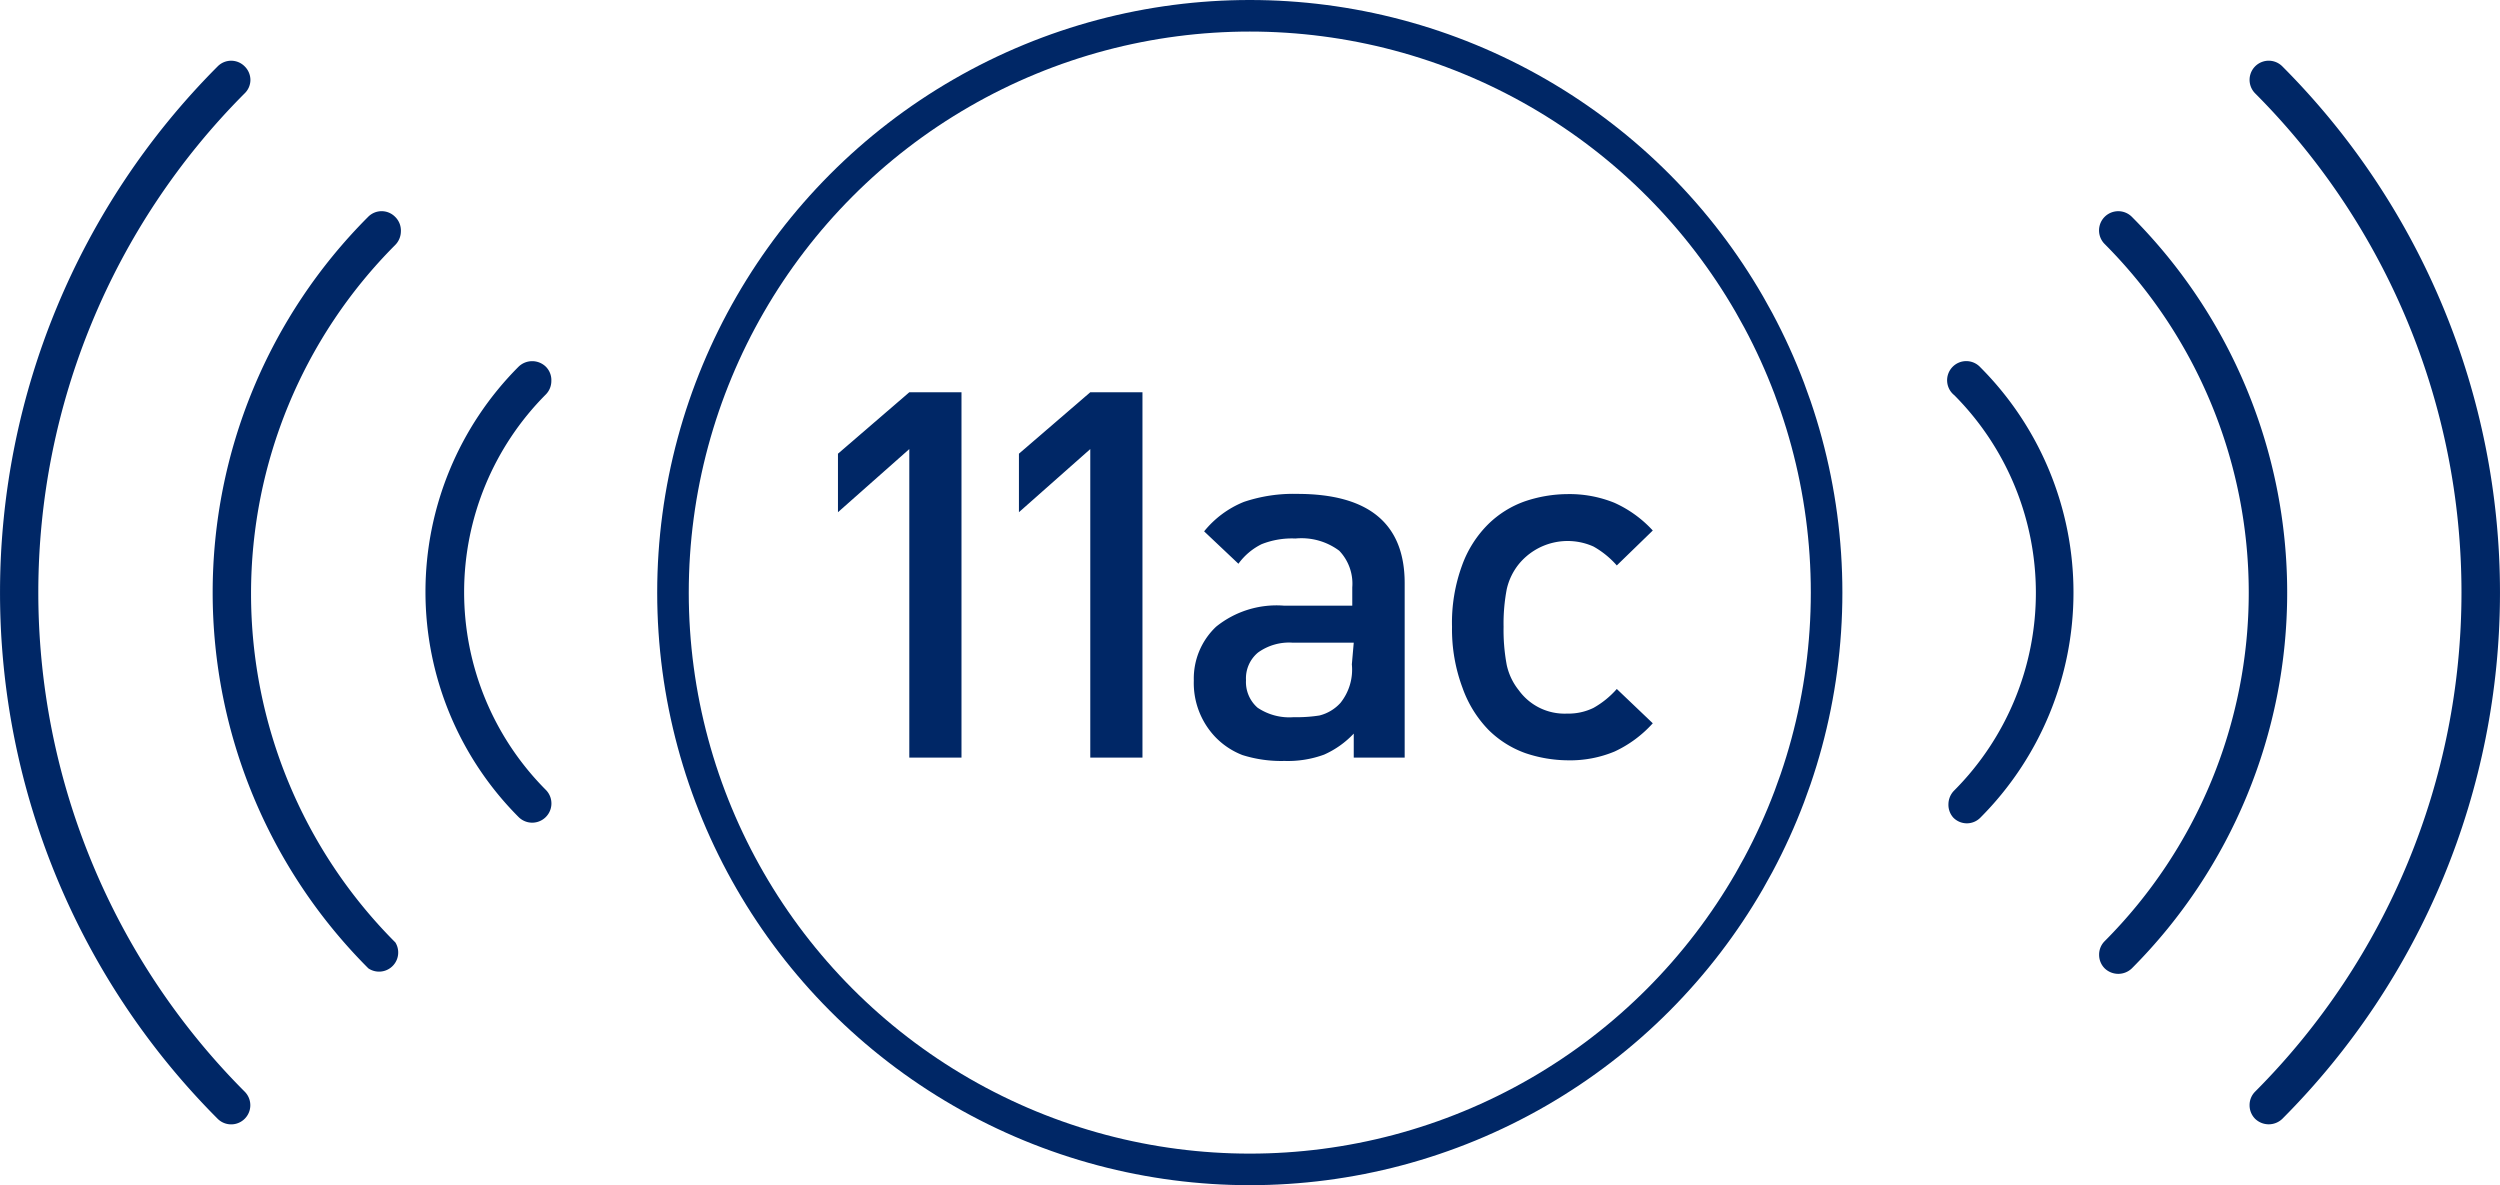 <svg xmlns="http://www.w3.org/2000/svg" viewBox="0 0 118.8 56.31"><defs><style>.cls-1,.cls-2{fill:#002766;}.cls-1,.cls-3{stroke:#002766;stroke-miterlimit:10;}.cls-1{stroke-width:0.3px;}.cls-3{fill:none;stroke-width:1.5px;}</style></defs><g id="レイヤー_2" data-name="レイヤー 2"><g id="レイヤー_1-2" data-name="レイヤー 1"><g id="icon03"><path class="cls-1" d="M26.05,18.1a.76.76,0,0,1-.22.54,13.46,13.46,0,0,0,0,19,.76.76,0,0,1-1.08,1.08,15,15,0,0,1,0-21.19.78.78,0,0,1,1.08,0A.75.75,0,0,1,26.05,18.1Z"/><path class="cls-1" d="M18.9,11a.78.78,0,0,1-.23.54,23.61,23.61,0,0,0,0,33.34A.76.76,0,0,1,17.6,45.9a25.11,25.11,0,0,1,0-35.49.75.75,0,0,1,1.07,0A.76.76,0,0,1,18.9,11Z"/><path class="cls-1" d="M11.75,3.8a.74.74,0,0,1-.23.53,33.74,33.74,0,0,0,0,47.65.76.76,0,0,1-1.07,1.08,35.25,35.25,0,0,1,0-49.8.75.75,0,0,1,1.07,0A.76.76,0,0,1,11.75,3.8Z"/><path class="cls-1" d="M92.74,38.21a.78.78,0,0,1,.23-.54,13.46,13.46,0,0,0,0-19A.76.76,0,1,1,94,17.56a15,15,0,0,1,0,21.19.75.75,0,0,1-1.07,0A.76.76,0,0,1,92.74,38.21Z"/><path class="cls-1" d="M99.9,45.37a.75.75,0,0,1,.22-.54,23.61,23.61,0,0,0,0-33.34.76.76,0,1,1,1.08-1.08,25.14,25.14,0,0,1,0,35.5.78.78,0,0,1-1.08,0A.76.76,0,0,1,99.9,45.37Z"/><path class="cls-1" d="M107.05,52.52a.75.75,0,0,1,.22-.54,33.74,33.74,0,0,0,0-47.65.76.76,0,0,1,1.08-1.07,35.25,35.25,0,0,1,0,49.8.78.78,0,0,1-1.08,0A.76.76,0,0,1,107.05,52.52Z"/><path class="cls-2" d="M43.21,36V21.34l-3.39,3V21.56l3.39-2.92h2.48V36Z"/><path class="cls-2" d="M51.81,36V21.34l-3.39,3V21.56l3.39-2.92h2.48V36Z"/><path class="cls-2" d="M64.33,36V34.86a4.36,4.36,0,0,1-1.41,1,5,5,0,0,1-1.88.3,6.12,6.12,0,0,1-2-.28A3.59,3.59,0,0,1,57.73,35a3.72,3.72,0,0,1-1-2.66,3.39,3.39,0,0,1,1.06-2.56,4.57,4.57,0,0,1,3.21-1h3.26v-.87a2.26,2.26,0,0,0-.62-1.74,3,3,0,0,0-2.08-.58,3.9,3.9,0,0,0-1.61.27,3,3,0,0,0-1.1.93l-1.63-1.54a4.68,4.68,0,0,1,1.89-1.4,7.35,7.35,0,0,1,2.54-.38c3.4,0,5.1,1.42,5.1,4.24V36Zm0-5.46h-2.9a2.52,2.52,0,0,0-1.65.47,1.59,1.59,0,0,0-.57,1.31,1.62,1.62,0,0,0,.55,1.31,2.7,2.7,0,0,0,1.72.45A7,7,0,0,0,62.7,34a2,2,0,0,0,1-.6,2.53,2.53,0,0,0,.54-1.83Z"/><path class="cls-2" d="M76.73,35.71a5.49,5.49,0,0,1-2.24.42,6.42,6.42,0,0,1-2-.34,4.76,4.76,0,0,1-1.75-1.1,5.49,5.49,0,0,1-1.24-2A7.94,7.94,0,0,1,69,29.79a7.92,7.92,0,0,1,.48-2.93,5.28,5.28,0,0,1,1.24-1.95,4.73,4.73,0,0,1,1.75-1.09,6.42,6.42,0,0,1,2-.34,5.67,5.67,0,0,1,2.24.41,5.56,5.56,0,0,1,1.83,1.32l-1.71,1.66a4.21,4.21,0,0,0-1.11-.9,3,3,0,0,0-3.54.83,2.92,2.92,0,0,0-.58,1.2,8.79,8.79,0,0,0-.15,1.79,9,9,0,0,0,.15,1.81,2.9,2.9,0,0,0,.58,1.21,2.68,2.68,0,0,0,2.29,1.1,2.71,2.71,0,0,0,1.25-.27,4.21,4.21,0,0,0,1.11-.9l1.71,1.63A5.64,5.64,0,0,1,76.73,35.71Z"/><circle class="cls-3" cx="59.39" cy="28.16" r="27.41"/></g></g></g></svg>